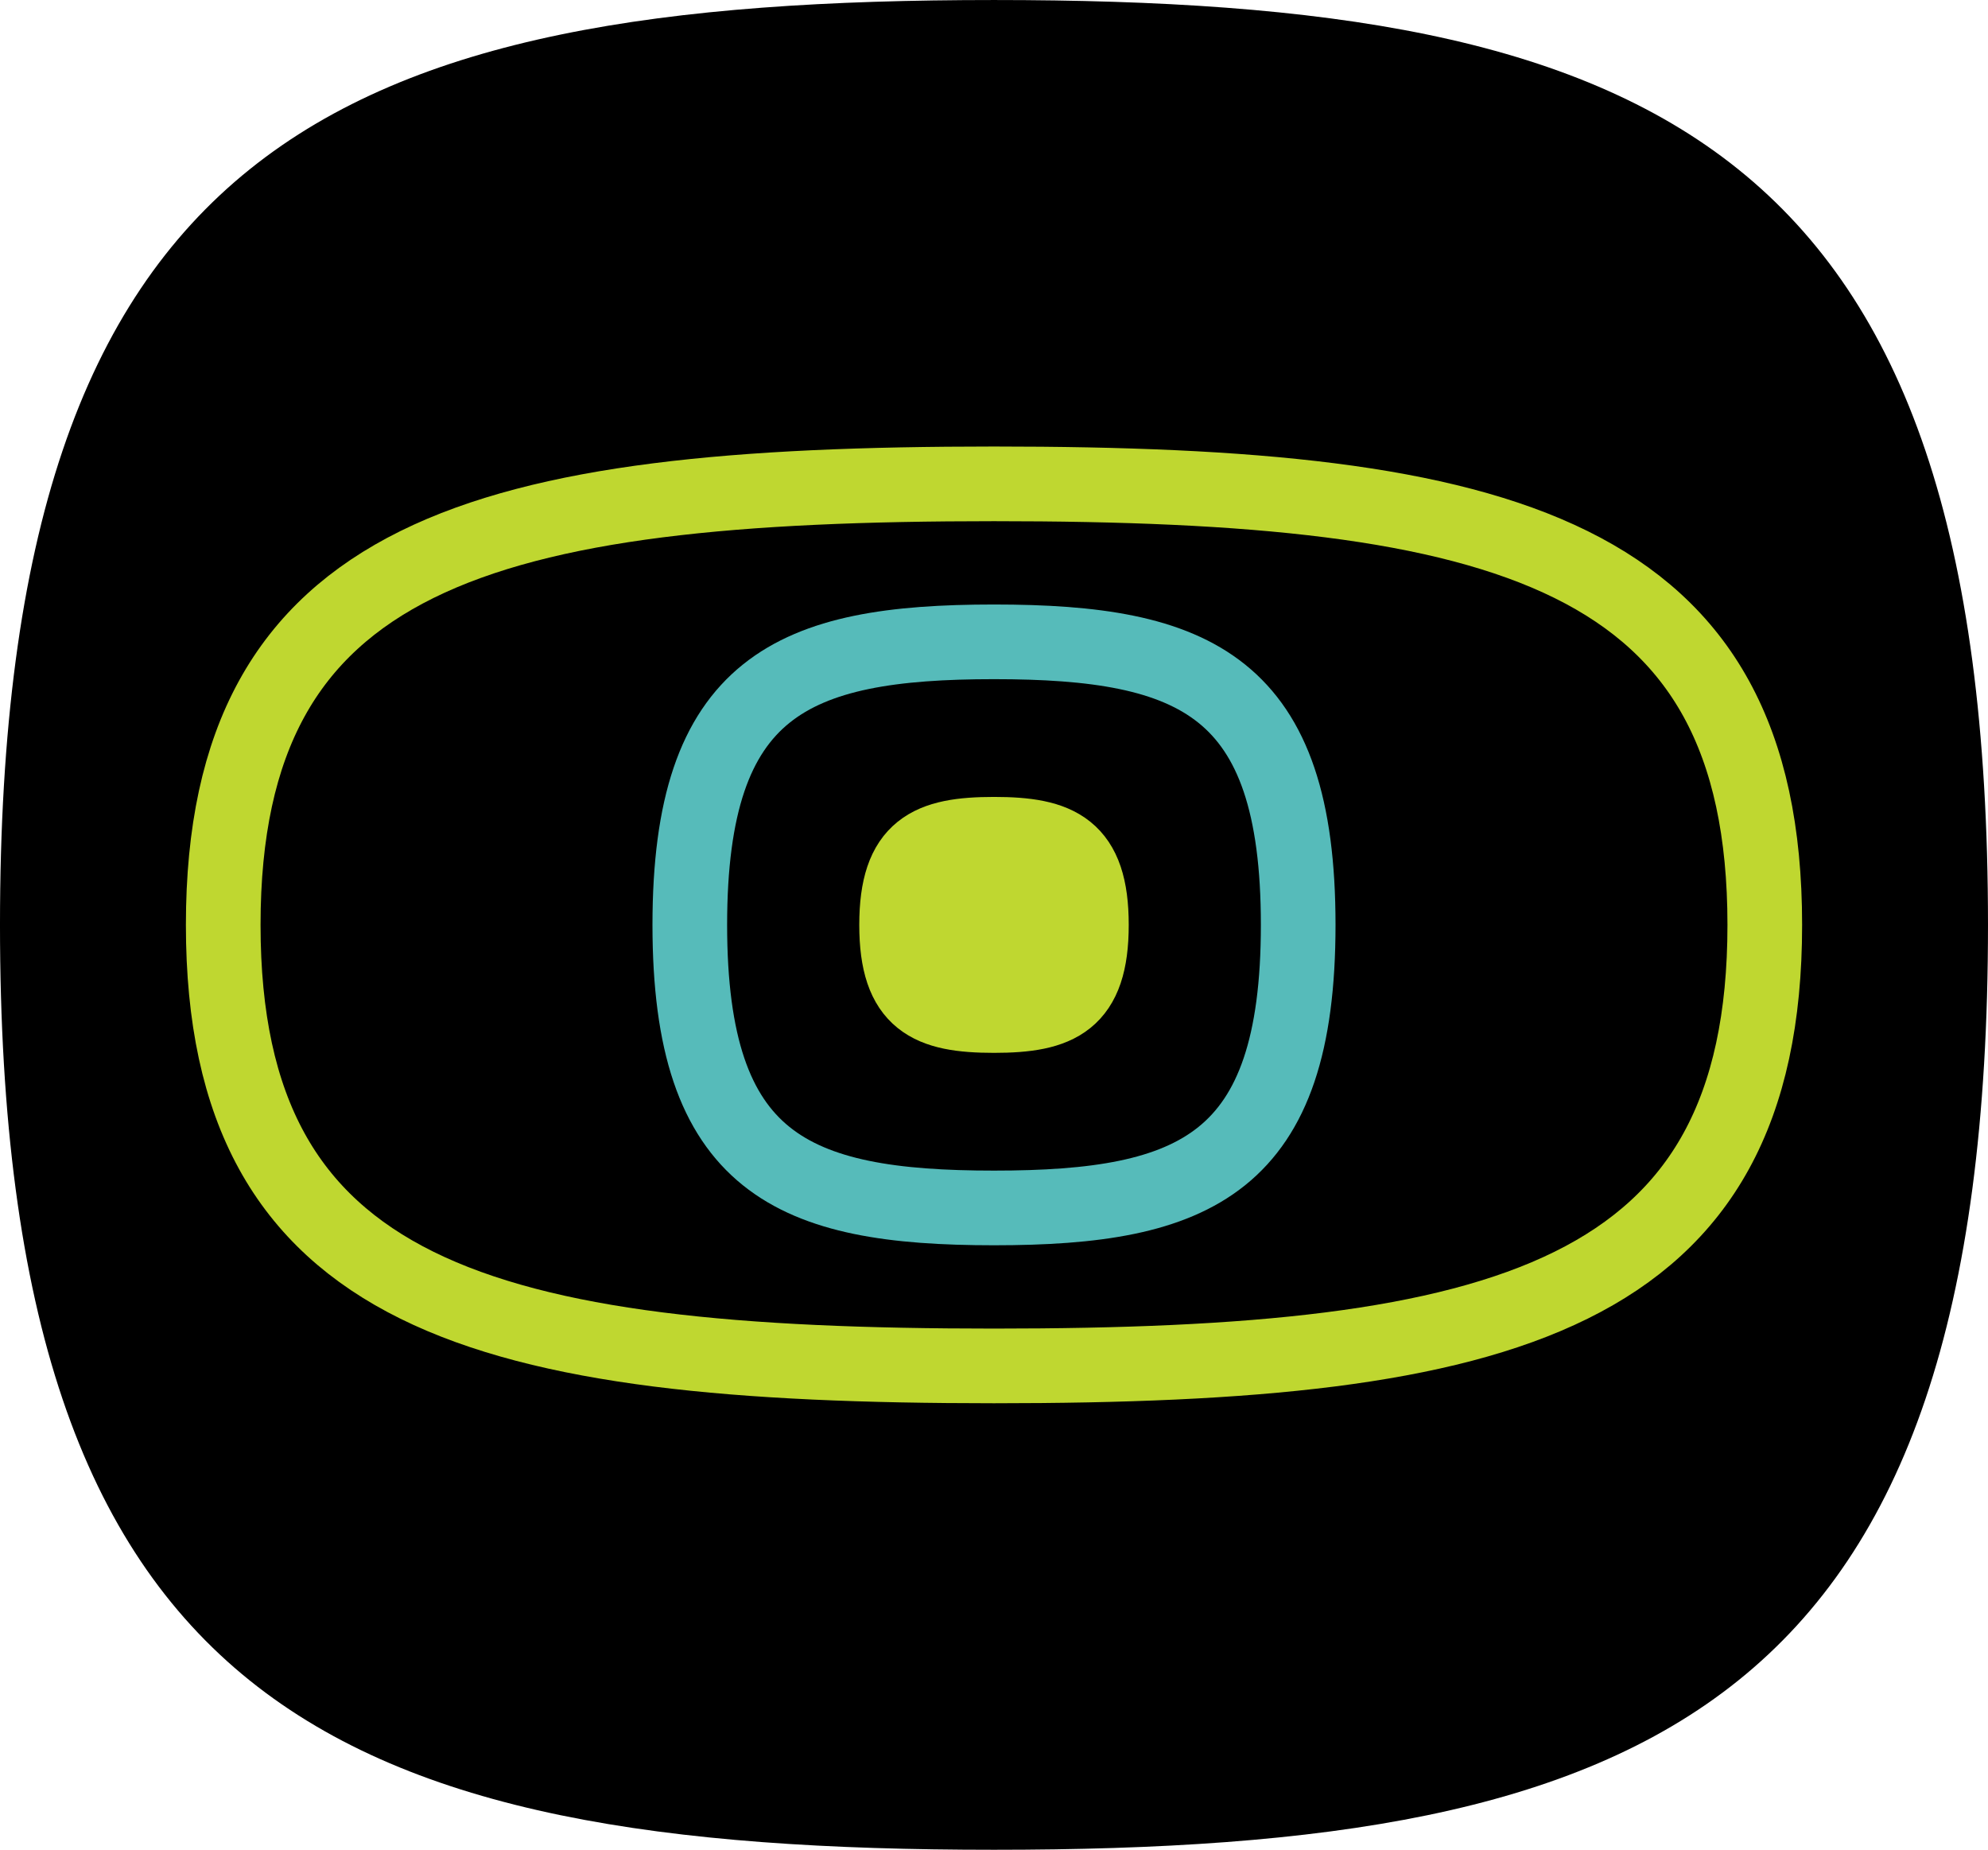 <?xml version="1.0" encoding="UTF-8"?>
<svg xmlns="http://www.w3.org/2000/svg" width="399.45" height="371.603" viewBox="0 0 399.45 371.603">
  <g id="Group_33" data-name="Group 33" transform="translate(-1173.675 -2857)">
    <path id="Path_10" data-name="Path 10" d="M1124.768,879.083c-132.461,0-199.726-28.739-199.726-185.8s67.265-185.8,199.726-185.8,199.724,28.739,199.724,185.8S1257.229,879.083,1124.768,879.083Z" transform="translate(248.632 2349.52)"></path>
    <path id="Path_30" data-name="Path 30" d="M1079.917,684.678c-102.715,0-154.874-13.7-154.874-88.6s52.159-88.6,154.874-88.6,154.873,13.7,154.873,88.6S1182.631,684.678,1079.917,684.678Z" transform="translate(293.484 2446.723)" fill="none" stroke="#bfd730" stroke-miterlimit="10" stroke-width="15"></path>
    <path id="Path_31" data-name="Path 31" d="M986.166,621.205c-40.538,0-61.124-8.8-61.124-56.863s20.586-56.862,61.124-56.862,61.123,8.8,61.123,56.862S1026.7,621.205,986.166,621.205Z" transform="translate(387.234 2478.459)" fill="none" stroke="#56bbba" stroke-miterlimit="10" stroke-width="15"></path>
    <path id="Path_33" data-name="Path 33" d="M944.614,543.894c-12.98,0-19.571-2.816-19.571-18.207s6.591-18.207,19.571-18.207,19.571,2.816,19.571,18.207S957.593,543.894,944.614,543.894Z" transform="translate(428.786 2517.115)" fill="#bfd730" stroke="#bfd730" stroke-miterlimit="10" stroke-width="15"></path>
  </g>
</svg>
